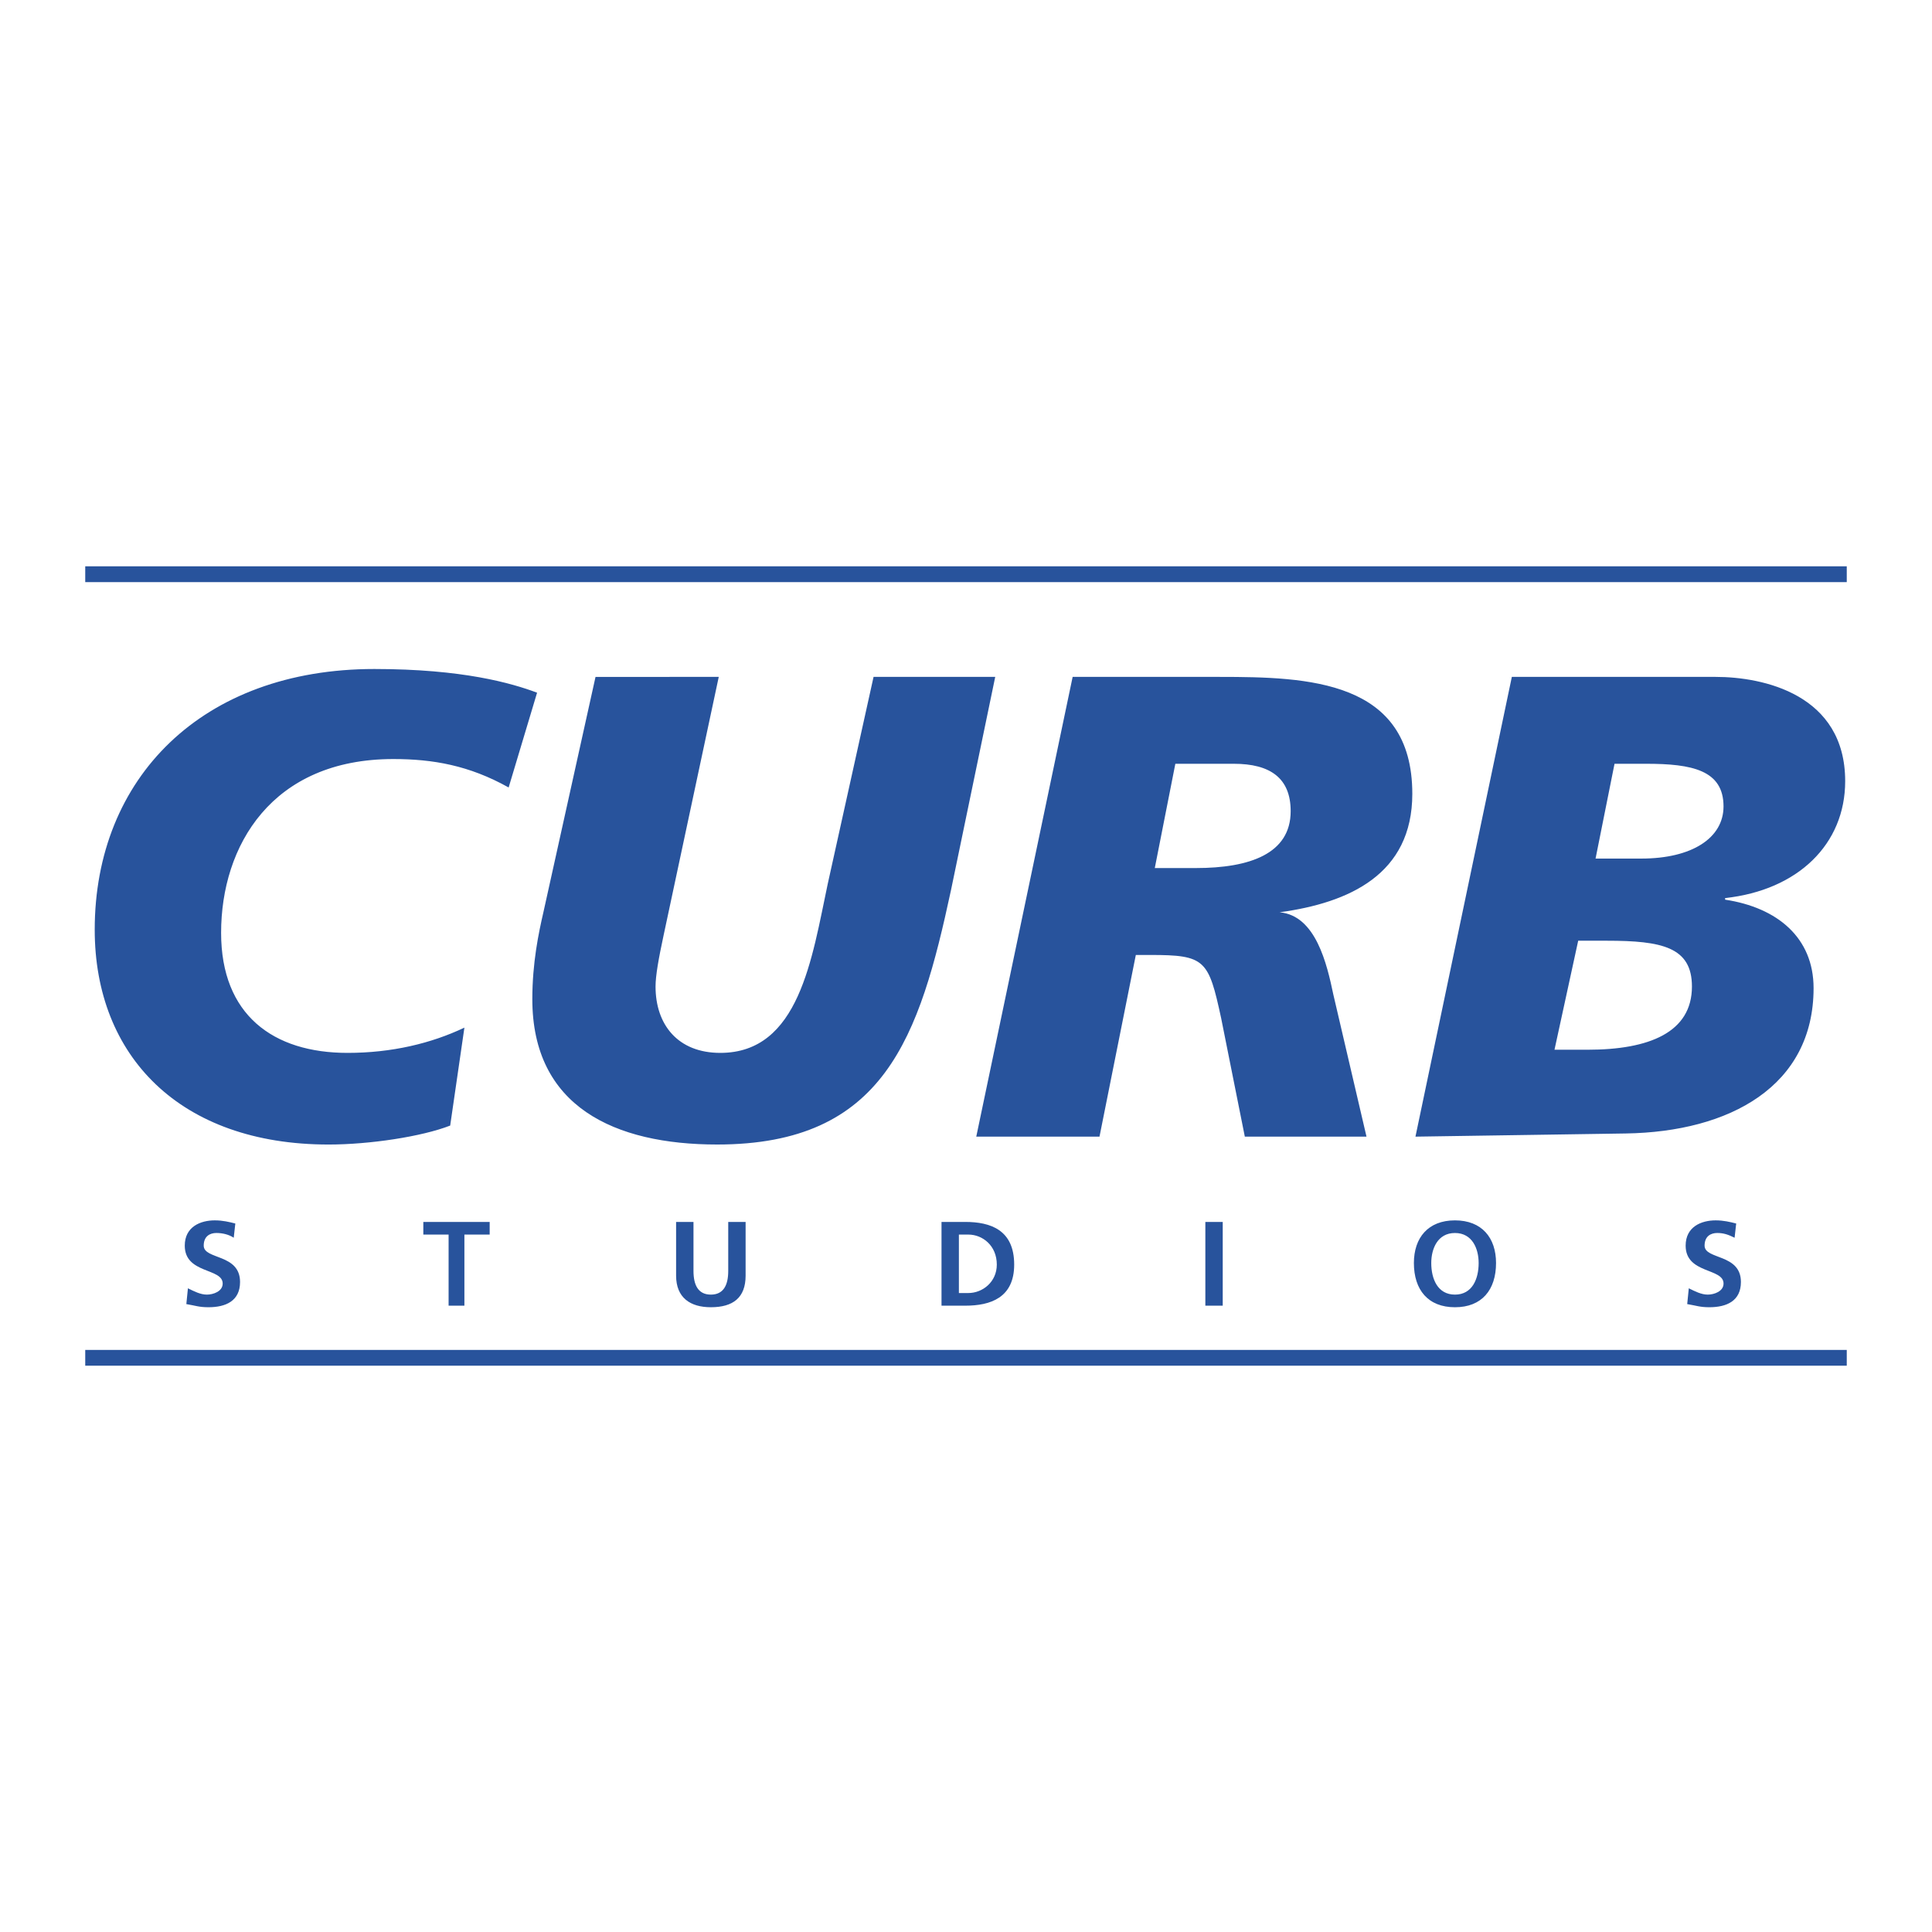 <svg xmlns="http://www.w3.org/2000/svg" width="2500" height="2500" viewBox="0 0 192.756 192.756"><g fill-rule="evenodd" clip-rule="evenodd"><path fill="#fff" d="M0 0h192.756v192.756H0V0z"/><path d="M50.747 78.567c-3.94-2.207-7.566-2.837-11.506-2.837-12.137 0-17.181 8.669-17.181 17.338 0 8.196 5.201 11.979 12.61 11.979 4.413 0 8.354-.945 11.664-2.521l-1.419 9.773c-2.837 1.104-8.039 1.891-12.137 1.891-14.816 0-23.328-8.826-23.328-21.437 0-15.132 10.718-26.007 27.899-26.007 8.827 0 13.713 1.418 16.235 2.364l-2.837 9.457zM94.88 88.812c-3.152 14.658-6.62 25.377-23.328 25.377-10.246 0-18.442-3.783-18.442-14.502 0-3.625.63-6.62 1.104-8.668l5.201-23.485H71.71l-5.517 25.85c-.473 2.207-.789 3.941-.789 5.044 0 3.783 2.207 6.619 6.462 6.619 7.881 0 9.143-9.457 10.718-16.865l4.571-20.648h12.138L94.88 88.812zM107.018 67.534h14.658c8.828 0 19.23.315 19.23 11.664 0 8.038-6.305 10.875-13.24 11.821 3.625.315 4.729 5.202 5.359 8.196l3.311 14.188h-12.139l-2.363-11.822c-1.262-5.833-1.576-6.305-7.094-6.305h-1.418l-3.625 18.127H97.402l9.616-45.869zm8.195 19.072h4.1c5.359 0 9.457-1.419 9.457-5.675 0-3.31-2.049-4.729-5.674-4.729h-5.832l-2.051 10.404zM150.836 67.534h20.334c4.729 0 12.924 1.733 12.924 10.403 0 6.305-4.729 10.876-11.979 11.664v.158c5.201.788 8.826 3.783 8.826 8.826 0 9.773-8.354 14.344-18.756 14.502l-20.965.316 9.616-45.869zm8.353 18.126h4.572c5.043 0 8.195-2.049 8.195-5.202 0-3.625-3.152-4.256-7.723-4.256h-3.152l-1.892 9.458zm-4.097 19.072h3.311c6.146 0 10.402-1.734 10.402-6.305 0-3.941-2.994-4.571-8.512-4.571h-2.836l-2.365 10.876zM23.32 123.49c-.473-.316-1.103-.475-1.734-.475-.63 0-1.261.316-1.261 1.262 0 1.418 3.625.787 3.625 3.625 0 1.893-1.418 2.521-3.152 2.521-.945 0-1.261-.156-2.207-.314l.158-1.576c.63.314 1.261.631 1.892.631.63 0 1.576-.316 1.576-1.104 0-1.576-3.783-.945-3.783-3.783 0-1.891 1.576-2.521 2.995-2.521.789 0 1.419.156 2.049.314l-.158 1.42zM44.757 123.174h-2.522v-1.262h6.62v1.262h-2.522v7.094h-1.576v-7.094zM67.455 121.912h1.734v4.887c0 1.418.473 2.365 1.734 2.365 1.261 0 1.733-.947 1.733-2.365v-4.887h1.734v5.359c0 2.207-1.261 3.152-3.467 3.152-2.049 0-3.468-.945-3.468-3.152v-5.359zM93.935 121.912h2.364c2.521 0 4.886.789 4.886 4.256 0 3.311-2.365 4.1-4.886 4.1h-2.364v-8.356zm1.734 7.094h.945c1.419 0 2.837-1.104 2.837-2.838 0-1.891-1.418-2.994-2.837-2.994h-.945v5.832zM120.258 121.912h1.734v8.356h-1.734v-8.356zM145.162 121.756c2.68 0 4.098 1.734 4.098 4.256 0 2.68-1.418 4.412-4.098 4.412s-4.098-1.732-4.098-4.412c0-2.522 1.418-4.256 4.098-4.256zm0 7.408c1.734 0 2.363-1.576 2.363-3.152 0-1.42-.629-2.996-2.363-2.996s-2.365 1.576-2.365 2.996c0 1.576.631 3.152 2.365 3.152zM173.061 123.49c-.631-.316-1.104-.475-1.732-.475-.631 0-1.262.316-1.262 1.262 0 1.418 3.625.787 3.625 3.625 0 1.893-1.418 2.521-3.152 2.521-.945 0-1.262-.156-2.207-.314l.158-1.576c.631.314 1.26.631 1.891.631s1.576-.316 1.576-1.104c0-1.576-3.781-.945-3.781-3.783 0-1.891 1.574-2.521 2.994-2.521.787 0 1.418.156 2.049.314l-.159 1.42zM8.504 56.5h175.748v1.577H8.504V56.5zM8.504 134.68h175.748v1.576H8.504v-1.576z" fill="#28539c"/></g></svg>